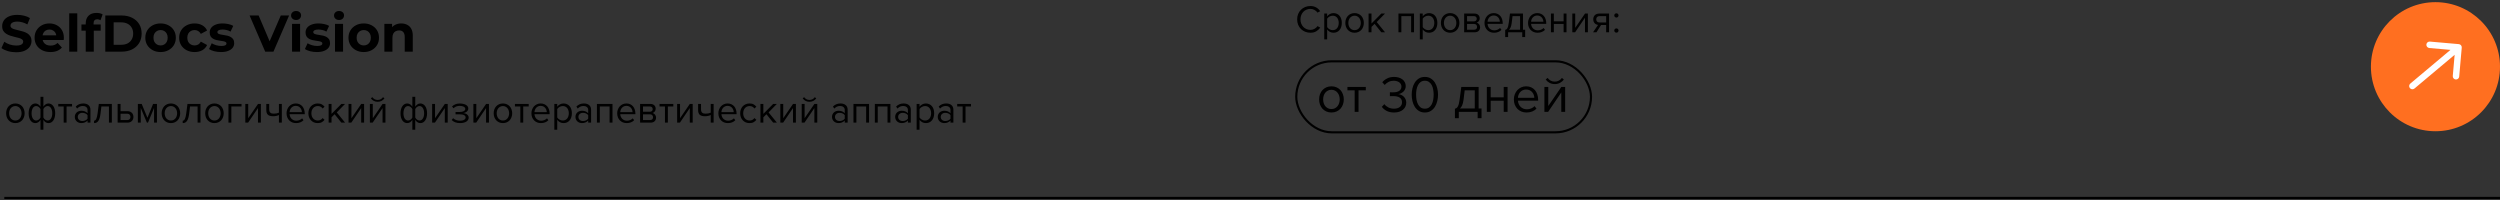 <svg width="1162" height="93" viewBox="0 0 1162 93" fill="none" xmlns="http://www.w3.org/2000/svg">
<rect x="0" y="0" width="1162" height="93" fill="#333333" stroke="none"/>
<path d="M7.512 24.288C6.168 24.288 4.88 24.112 3.648 23.76C2.416 23.392 1.424 22.92 0.672 22.344L1.992 19.416C2.712 19.928 3.56 20.352 4.536 20.688C5.528 21.008 6.528 21.168 7.536 21.168C8.304 21.168 8.92 21.096 9.384 20.952C9.864 20.792 10.216 20.576 10.44 20.304C10.664 20.032 10.776 19.72 10.776 19.368C10.776 18.92 10.6 18.568 10.248 18.312C9.896 18.04 9.432 17.824 8.856 17.664C8.28 17.488 7.64 17.328 6.936 17.184C6.248 17.024 5.552 16.832 4.848 16.608C4.16 16.384 3.528 16.096 2.952 15.744C2.376 15.392 1.904 14.928 1.536 14.352C1.184 13.776 1.008 13.04 1.008 12.144C1.008 11.184 1.264 10.312 1.776 9.528C2.304 8.728 3.088 8.096 4.128 7.632C5.184 7.152 6.504 6.912 8.088 6.912C9.144 6.912 10.184 7.04 11.208 7.296C12.232 7.536 13.136 7.904 13.92 8.4L12.72 11.352C11.936 10.904 11.152 10.576 10.368 10.368C9.584 10.144 8.816 10.032 8.064 10.032C7.312 10.032 6.696 10.12 6.216 10.296C5.736 10.472 5.392 10.704 5.184 10.992C4.976 11.264 4.872 11.584 4.872 11.952C4.872 12.384 5.048 12.736 5.4 13.008C5.752 13.264 6.216 13.472 6.792 13.632C7.368 13.792 8 13.952 8.688 14.112C9.392 14.272 10.088 14.456 10.776 14.664C11.48 14.872 12.12 15.152 12.696 15.504C13.272 15.856 13.736 16.32 14.088 16.896C14.456 17.472 14.64 18.2 14.64 19.08C14.64 20.024 14.376 20.888 13.848 21.672C13.32 22.456 12.528 23.088 11.472 23.568C10.432 24.048 9.112 24.288 7.512 24.288ZM23.441 24.192C21.969 24.192 20.673 23.904 19.553 23.328C18.449 22.752 17.593 21.968 16.985 20.976C16.377 19.968 16.073 18.824 16.073 17.544C16.073 16.248 16.369 15.104 16.961 14.112C17.569 13.104 18.393 12.32 19.433 11.76C20.473 11.184 21.649 10.896 22.961 10.896C24.225 10.896 25.361 11.168 26.369 11.712C27.393 12.24 28.201 13.008 28.793 14.016C29.385 15.008 29.681 16.2 29.681 17.592C29.681 17.736 29.673 17.904 29.657 18.096C29.641 18.272 29.625 18.44 29.609 18.6H19.121V16.416H27.641L26.201 17.064C26.201 16.392 26.065 15.808 25.793 15.312C25.521 14.816 25.145 14.432 24.665 14.16C24.185 13.872 23.625 13.728 22.985 13.728C22.345 13.728 21.777 13.872 21.281 14.16C20.801 14.432 20.425 14.824 20.153 15.336C19.881 15.832 19.745 16.424 19.745 17.112V17.688C19.745 18.392 19.897 19.016 20.201 19.56C20.521 20.088 20.961 20.496 21.521 20.784C22.097 21.056 22.769 21.192 23.537 21.192C24.225 21.192 24.825 21.088 25.337 20.88C25.865 20.672 26.345 20.36 26.777 19.944L28.769 22.104C28.177 22.776 27.433 23.296 26.537 23.664C25.641 24.016 24.609 24.192 23.441 24.192ZM32.173 24V6.192H35.917V24H32.173ZM39.848 24V10.8C39.848 9.344 40.28 8.184 41.144 7.32C42.008 6.44 43.24 6 44.84 6C45.384 6 45.904 6.056 46.4 6.168C46.912 6.28 47.344 6.456 47.696 6.696L46.712 9.408C46.504 9.264 46.272 9.152 46.016 9.072C45.76 8.992 45.488 8.952 45.2 8.952C44.656 8.952 44.232 9.112 43.928 9.432C43.64 9.736 43.496 10.2 43.496 10.824V12.024L43.592 13.632V24H39.848ZM37.856 14.256V11.376H46.808V14.256H37.856ZM48.937 24V7.2H56.569C58.393 7.2 60.001 7.552 61.393 8.256C62.785 8.944 63.873 9.912 64.657 11.16C65.441 12.408 65.833 13.888 65.833 15.6C65.833 17.296 65.441 18.776 64.657 20.04C63.873 21.288 62.785 22.264 61.393 22.968C60.001 23.656 58.393 24 56.569 24H48.937ZM52.825 20.808H56.377C57.497 20.808 58.465 20.6 59.281 20.184C60.113 19.752 60.753 19.144 61.201 18.36C61.665 17.576 61.897 16.656 61.897 15.6C61.897 14.528 61.665 13.608 61.201 12.84C60.753 12.056 60.113 11.456 59.281 11.04C58.465 10.608 57.497 10.392 56.377 10.392H52.825V20.808ZM74.645 24.192C73.269 24.192 72.045 23.904 70.973 23.328C69.917 22.752 69.077 21.968 68.453 20.976C67.845 19.968 67.541 18.824 67.541 17.544C67.541 16.248 67.845 15.104 68.453 14.112C69.077 13.104 69.917 12.32 70.973 11.76C72.045 11.184 73.269 10.896 74.645 10.896C76.005 10.896 77.221 11.184 78.293 11.76C79.365 12.32 80.205 13.096 80.813 14.088C81.421 15.08 81.725 16.232 81.725 17.544C81.725 18.824 81.421 19.968 80.813 20.976C80.205 21.968 79.365 22.752 78.293 23.328C77.221 23.904 76.005 24.192 74.645 24.192ZM74.645 21.12C75.269 21.12 75.829 20.976 76.325 20.688C76.821 20.4 77.213 19.992 77.501 19.464C77.789 18.92 77.933 18.28 77.933 17.544C77.933 16.792 77.789 16.152 77.501 15.624C77.213 15.096 76.821 14.688 76.325 14.4C75.829 14.112 75.269 13.968 74.645 13.968C74.021 13.968 73.461 14.112 72.965 14.4C72.469 14.688 72.069 15.096 71.765 15.624C71.477 16.152 71.333 16.792 71.333 17.544C71.333 18.28 71.477 18.92 71.765 19.464C72.069 19.992 72.469 20.4 72.965 20.688C73.461 20.976 74.021 21.12 74.645 21.12ZM90.468 24.192C89.076 24.192 87.836 23.912 86.748 23.352C85.66 22.776 84.804 21.984 84.18 20.976C83.572 19.968 83.268 18.824 83.268 17.544C83.268 16.248 83.572 15.104 84.18 14.112C84.804 13.104 85.66 12.32 86.748 11.76C87.836 11.184 89.076 10.896 90.468 10.896C91.828 10.896 93.012 11.184 94.02 11.76C95.028 12.32 95.772 13.128 96.252 14.184L93.348 15.744C93.012 15.136 92.588 14.688 92.076 14.4C91.58 14.112 91.036 13.968 90.444 13.968C89.804 13.968 89.228 14.112 88.716 14.4C88.204 14.688 87.796 15.096 87.492 15.624C87.204 16.152 87.06 16.792 87.06 17.544C87.06 18.296 87.204 18.936 87.492 19.464C87.796 19.992 88.204 20.4 88.716 20.688C89.228 20.976 89.804 21.12 90.444 21.12C91.036 21.12 91.58 20.984 92.076 20.712C92.588 20.424 93.012 19.968 93.348 19.344L96.252 20.928C95.772 21.968 95.028 22.776 94.02 23.352C93.012 23.912 91.828 24.192 90.468 24.192ZM102.752 24.192C101.648 24.192 100.584 24.064 99.56 23.808C98.552 23.536 97.752 23.2 97.16 22.8L98.408 20.112C99 20.48 99.696 20.784 100.496 21.024C101.312 21.248 102.112 21.36 102.896 21.36C103.76 21.36 104.368 21.256 104.72 21.048C105.088 20.84 105.272 20.552 105.272 20.184C105.272 19.88 105.128 19.656 104.84 19.512C104.568 19.352 104.2 19.232 103.736 19.152C103.272 19.072 102.76 18.992 102.2 18.912C101.656 18.832 101.104 18.728 100.544 18.6C99.984 18.456 99.472 18.248 99.008 17.976C98.544 17.704 98.168 17.336 97.88 16.872C97.608 16.408 97.472 15.808 97.472 15.072C97.472 14.256 97.704 13.536 98.168 12.912C98.648 12.288 99.336 11.8 100.232 11.448C101.128 11.08 102.2 10.896 103.448 10.896C104.328 10.896 105.224 10.992 106.136 11.184C107.048 11.376 107.808 11.656 108.416 12.024L107.168 14.688C106.544 14.32 105.912 14.072 105.272 13.944C104.648 13.8 104.04 13.728 103.448 13.728C102.616 13.728 102.008 13.84 101.624 14.064C101.24 14.288 101.048 14.576 101.048 14.928C101.048 15.248 101.184 15.488 101.456 15.648C101.744 15.808 102.12 15.936 102.584 16.032C103.048 16.128 103.552 16.216 104.096 16.296C104.656 16.36 105.216 16.464 105.776 16.608C106.336 16.752 106.84 16.96 107.288 17.232C107.752 17.488 108.128 17.848 108.416 18.312C108.704 18.76 108.848 19.352 108.848 20.088C108.848 20.888 108.608 21.6 108.128 22.224C107.648 22.832 106.952 23.312 106.04 23.664C105.144 24.016 104.048 24.192 102.752 24.192ZM123.259 24L116.011 7.2H120.211L126.547 22.08H124.075L130.507 7.2H134.371L127.099 24H123.259ZM135.744 24V11.088H139.488V24H135.744ZM137.616 9.288C136.928 9.288 136.368 9.088 135.936 8.688C135.504 8.288 135.288 7.792 135.288 7.2C135.288 6.608 135.504 6.112 135.936 5.712C136.368 5.312 136.928 5.112 137.616 5.112C138.304 5.112 138.864 5.304 139.296 5.688C139.728 6.056 139.944 6.536 139.944 7.128C139.944 7.752 139.728 8.272 139.296 8.688C138.88 9.088 138.32 9.288 137.616 9.288ZM147.306 24.192C146.202 24.192 145.138 24.064 144.114 23.808C143.106 23.536 142.306 23.2 141.714 22.8L142.962 20.112C143.554 20.48 144.25 20.784 145.05 21.024C145.866 21.248 146.666 21.36 147.45 21.36C148.314 21.36 148.922 21.256 149.274 21.048C149.642 20.84 149.826 20.552 149.826 20.184C149.826 19.88 149.682 19.656 149.394 19.512C149.122 19.352 148.754 19.232 148.29 19.152C147.826 19.072 147.314 18.992 146.754 18.912C146.21 18.832 145.658 18.728 145.098 18.6C144.538 18.456 144.026 18.248 143.562 17.976C143.098 17.704 142.722 17.336 142.434 16.872C142.162 16.408 142.026 15.808 142.026 15.072C142.026 14.256 142.258 13.536 142.722 12.912C143.202 12.288 143.89 11.8 144.786 11.448C145.682 11.08 146.754 10.896 148.002 10.896C148.882 10.896 149.778 10.992 150.69 11.184C151.602 11.376 152.362 11.656 152.97 12.024L151.722 14.688C151.098 14.32 150.466 14.072 149.826 13.944C149.202 13.8 148.594 13.728 148.002 13.728C147.17 13.728 146.562 13.84 146.178 14.064C145.794 14.288 145.602 14.576 145.602 14.928C145.602 15.248 145.738 15.488 146.01 15.648C146.298 15.808 146.674 15.936 147.138 16.032C147.602 16.128 148.106 16.216 148.65 16.296C149.21 16.36 149.77 16.464 150.33 16.608C150.89 16.752 151.394 16.96 151.842 17.232C152.306 17.488 152.682 17.848 152.97 18.312C153.258 18.76 153.402 19.352 153.402 20.088C153.402 20.888 153.162 21.6 152.682 22.224C152.202 22.832 151.506 23.312 150.594 23.664C149.698 24.016 148.602 24.192 147.306 24.192ZM155.712 24V11.088H159.456V24H155.712ZM157.584 9.288C156.896 9.288 156.336 9.088 155.904 8.688C155.472 8.288 155.256 7.792 155.256 7.2C155.256 6.608 155.472 6.112 155.904 5.712C156.336 5.312 156.896 5.112 157.584 5.112C158.272 5.112 158.832 5.304 159.264 5.688C159.696 6.056 159.912 6.536 159.912 7.128C159.912 7.752 159.696 8.272 159.264 8.688C158.848 9.088 158.288 9.288 157.584 9.288ZM169.075 24.192C167.699 24.192 166.475 23.904 165.403 23.328C164.347 22.752 163.507 21.968 162.883 20.976C162.275 19.968 161.971 18.824 161.971 17.544C161.971 16.248 162.275 15.104 162.883 14.112C163.507 13.104 164.347 12.32 165.403 11.76C166.475 11.184 167.699 10.896 169.075 10.896C170.435 10.896 171.651 11.184 172.723 11.76C173.795 12.32 174.635 13.096 175.243 14.088C175.851 15.08 176.155 16.232 176.155 17.544C176.155 18.824 175.851 19.968 175.243 20.976C174.635 21.968 173.795 22.752 172.723 23.328C171.651 23.904 170.435 24.192 169.075 24.192ZM169.075 21.12C169.699 21.12 170.259 20.976 170.755 20.688C171.251 20.4 171.643 19.992 171.931 19.464C172.219 18.92 172.363 18.28 172.363 17.544C172.363 16.792 172.219 16.152 171.931 15.624C171.643 15.096 171.251 14.688 170.755 14.4C170.259 14.112 169.699 13.968 169.075 13.968C168.451 13.968 167.891 14.112 167.395 14.4C166.899 14.688 166.499 15.096 166.195 15.624C165.907 16.152 165.763 16.792 165.763 17.544C165.763 18.28 165.907 18.92 166.195 19.464C166.499 19.992 166.899 20.4 167.395 20.688C167.891 20.976 168.451 21.12 169.075 21.12ZM186.506 10.896C187.53 10.896 188.442 11.104 189.242 11.52C190.058 11.92 190.698 12.544 191.162 13.392C191.626 14.224 191.858 15.296 191.858 16.608V24H188.114V17.184C188.114 16.144 187.882 15.376 187.418 14.88C186.97 14.384 186.33 14.136 185.498 14.136C184.906 14.136 184.37 14.264 183.89 14.52C183.426 14.76 183.058 15.136 182.786 15.648C182.53 16.16 182.402 16.816 182.402 17.616V24H178.658V11.088H182.234V14.664L181.562 13.584C182.026 12.72 182.69 12.056 183.554 11.592C184.418 11.128 185.402 10.896 186.506 10.896Z" fill="black"/>
<path d="M7.148 57.216C6.488 57.216 5.888 57.096 5.348 56.856C4.82 56.616 4.37 56.292 3.998 55.884C3.626 55.464 3.338 54.978 3.134 54.426C2.942 53.874 2.846 53.28 2.846 52.644C2.846 52.02 2.942 51.432 3.134 50.88C3.338 50.316 3.626 49.83 3.998 49.422C4.37 49.014 4.82 48.69 5.348 48.45C5.888 48.21 6.488 48.09 7.148 48.09C7.808 48.09 8.402 48.21 8.93 48.45C9.47 48.69 9.926 49.014 10.298 49.422C10.67 49.83 10.952 50.316 11.144 50.88C11.348 51.432 11.45 52.02 11.45 52.644C11.45 53.28 11.348 53.874 11.144 54.426C10.952 54.978 10.67 55.464 10.298 55.884C9.926 56.292 9.47 56.616 8.93 56.856C8.402 57.096 7.808 57.216 7.148 57.216ZM7.148 56.01C7.616 56.01 8.024 55.92 8.372 55.74C8.732 55.548 9.032 55.302 9.272 55.002C9.524 54.69 9.71 54.33 9.83 53.922C9.962 53.514 10.028 53.088 10.028 52.644C10.028 52.2 9.962 51.78 9.83 51.384C9.71 50.976 9.524 50.622 9.272 50.322C9.032 50.01 8.732 49.764 8.372 49.584C8.024 49.392 7.616 49.296 7.148 49.296C6.68 49.296 6.266 49.392 5.906 49.584C5.546 49.764 5.24 50.01 4.988 50.322C4.748 50.622 4.562 50.976 4.43 51.384C4.31 51.78 4.25 52.2 4.25 52.644C4.25 53.088 4.31 53.514 4.43 53.922C4.562 54.33 4.748 54.69 4.988 55.002C5.24 55.302 5.546 55.548 5.906 55.74C6.266 55.92 6.68 56.01 7.148 56.01ZM16.441 48.09C16.921 48.09 17.365 48.222 17.773 48.486C18.181 48.75 18.529 49.128 18.817 49.62V44.994H20.167V49.602C20.419 49.158 20.749 48.798 21.157 48.522C21.565 48.234 22.021 48.09 22.525 48.09C22.981 48.09 23.401 48.198 23.785 48.414C24.169 48.618 24.499 48.918 24.775 49.314C25.051 49.698 25.267 50.172 25.423 50.736C25.579 51.3 25.657 51.936 25.657 52.644C25.657 53.352 25.579 53.988 25.423 54.552C25.267 55.116 25.051 55.596 24.775 55.992C24.499 56.388 24.169 56.694 23.785 56.91C23.401 57.114 22.981 57.216 22.525 57.216C22.045 57.216 21.601 57.084 21.193 56.82C20.785 56.556 20.443 56.178 20.167 55.686V60.312H18.817V55.704C18.565 56.148 18.229 56.514 17.809 56.802C17.401 57.078 16.945 57.216 16.441 57.216C15.985 57.216 15.565 57.114 15.181 56.91C14.797 56.694 14.467 56.394 14.191 56.01C13.915 55.614 13.699 55.134 13.543 54.57C13.387 54.006 13.309 53.37 13.309 52.662C13.309 51.966 13.387 51.336 13.543 50.772C13.699 50.208 13.915 49.728 14.191 49.332C14.467 48.936 14.797 48.63 15.181 48.414C15.565 48.198 15.985 48.09 16.441 48.09ZM16.819 49.296C16.483 49.296 16.183 49.38 15.919 49.548C15.655 49.716 15.427 49.95 15.235 50.25C15.055 50.55 14.917 50.91 14.821 51.33C14.725 51.738 14.677 52.182 14.677 52.662C14.677 53.142 14.725 53.586 14.821 53.994C14.917 54.402 15.055 54.756 15.235 55.056C15.427 55.356 15.655 55.59 15.919 55.758C16.183 55.926 16.483 56.01 16.819 56.01C17.239 56.01 17.629 55.878 17.989 55.614C18.361 55.338 18.637 55.008 18.817 54.624V50.7C18.637 50.316 18.361 49.986 17.989 49.71C17.629 49.434 17.239 49.296 16.819 49.296ZM22.147 56.01C22.483 56.01 22.783 55.926 23.047 55.758C23.311 55.59 23.533 55.356 23.713 55.056C23.905 54.756 24.049 54.402 24.145 53.994C24.241 53.574 24.289 53.124 24.289 52.644C24.289 52.164 24.241 51.72 24.145 51.312C24.049 50.904 23.905 50.55 23.713 50.25C23.533 49.95 23.311 49.716 23.047 49.548C22.783 49.38 22.483 49.296 22.147 49.296C21.739 49.296 21.349 49.434 20.977 49.71C20.617 49.974 20.347 50.298 20.167 50.682V54.606C20.347 54.99 20.617 55.32 20.977 55.596C21.349 55.872 21.739 56.01 22.147 56.01ZM29.596 57V49.494H27.076V48.306H33.484V49.494H30.946V57H29.596ZM40.69 57V56.01C39.958 56.814 38.998 57.216 37.81 57.216C37.438 57.216 37.072 57.156 36.712 57.036C36.352 56.916 36.028 56.736 35.74 56.496C35.452 56.244 35.218 55.938 35.038 55.578C34.858 55.218 34.768 54.804 34.768 54.336C34.768 53.856 34.858 53.436 35.038 53.076C35.218 52.716 35.452 52.416 35.74 52.176C36.028 51.936 36.352 51.762 36.712 51.654C37.072 51.534 37.438 51.474 37.81 51.474C38.41 51.474 38.95 51.57 39.43 51.762C39.922 51.954 40.342 52.254 40.69 52.662V51.096C40.69 50.508 40.48 50.058 40.06 49.746C39.652 49.422 39.13 49.26 38.494 49.26C37.474 49.26 36.586 49.662 35.83 50.466L35.2 49.53C36.124 48.57 37.282 48.09 38.674 48.09C39.13 48.09 39.562 48.144 39.97 48.252C40.378 48.36 40.732 48.534 41.032 48.774C41.344 49.002 41.59 49.302 41.77 49.674C41.95 50.046 42.04 50.496 42.04 51.024V57H40.69ZM38.296 56.244C38.776 56.244 39.226 56.154 39.646 55.974C40.078 55.794 40.426 55.524 40.69 55.164V53.526C40.426 53.166 40.078 52.896 39.646 52.716C39.226 52.536 38.776 52.446 38.296 52.446C37.66 52.446 37.144 52.626 36.748 52.986C36.352 53.334 36.154 53.79 36.154 54.354C36.154 54.906 36.352 55.362 36.748 55.722C37.144 56.07 37.66 56.244 38.296 56.244ZM43.721 56.1C44.129 56.1 44.465 55.836 44.728 55.308C44.992 54.78 45.209 53.874 45.377 52.59L45.934 48.306H51.983V57H50.633V49.494H47.123L46.727 52.752C46.63 53.568 46.498 54.258 46.331 54.822C46.163 55.386 45.953 55.848 45.7 56.208C45.461 56.556 45.172 56.814 44.837 56.982C44.513 57.138 44.141 57.216 43.721 57.216V56.1ZM56.028 48.306V51.672H59.286C59.73 51.672 60.12 51.744 60.456 51.888C60.804 52.032 61.092 52.23 61.32 52.482C61.56 52.722 61.734 53.004 61.842 53.328C61.962 53.64 62.022 53.976 62.022 54.336C62.022 54.696 61.962 55.038 61.842 55.362C61.722 55.686 61.548 55.968 61.32 56.208C61.092 56.448 60.804 56.64 60.456 56.784C60.12 56.928 59.73 57 59.286 57H54.678V48.306H56.028ZM56.028 52.86V55.812H59.142C59.634 55.812 60.006 55.674 60.258 55.398C60.51 55.122 60.636 54.768 60.636 54.336C60.636 53.916 60.51 53.568 60.258 53.292C60.018 53.004 59.646 52.86 59.142 52.86H56.028ZM71.606 57V50.178L68.78 57H68.276L65.432 50.178V57H64.082V48.306H65.864L68.528 54.75L71.156 48.306H72.956V57H71.606ZM79.447 57.216C78.787 57.216 78.187 57.096 77.647 56.856C77.119 56.616 76.669 56.292 76.297 55.884C75.925 55.464 75.637 54.978 75.433 54.426C75.241 53.874 75.145 53.28 75.145 52.644C75.145 52.02 75.241 51.432 75.433 50.88C75.637 50.316 75.925 49.83 76.297 49.422C76.669 49.014 77.119 48.69 77.647 48.45C78.187 48.21 78.787 48.09 79.447 48.09C80.107 48.09 80.701 48.21 81.229 48.45C81.769 48.69 82.225 49.014 82.597 49.422C82.969 49.83 83.251 50.316 83.443 50.88C83.647 51.432 83.749 52.02 83.749 52.644C83.749 53.28 83.647 53.874 83.443 54.426C83.251 54.978 82.969 55.464 82.597 55.884C82.225 56.292 81.769 56.616 81.229 56.856C80.701 57.096 80.107 57.216 79.447 57.216ZM79.447 56.01C79.915 56.01 80.323 55.92 80.671 55.74C81.031 55.548 81.331 55.302 81.571 55.002C81.823 54.69 82.009 54.33 82.129 53.922C82.261 53.514 82.327 53.088 82.327 52.644C82.327 52.2 82.261 51.78 82.129 51.384C82.009 50.976 81.823 50.622 81.571 50.322C81.331 50.01 81.031 49.764 80.671 49.584C80.323 49.392 79.915 49.296 79.447 49.296C78.979 49.296 78.565 49.392 78.205 49.584C77.845 49.764 77.539 50.01 77.287 50.322C77.047 50.622 76.861 50.976 76.729 51.384C76.609 51.78 76.549 52.2 76.549 52.644C76.549 53.088 76.609 53.514 76.729 53.922C76.861 54.33 77.047 54.69 77.287 55.002C77.539 55.302 77.845 55.548 78.205 55.74C78.565 55.92 78.979 56.01 79.447 56.01ZM84.924 56.1C85.332 56.1 85.668 55.836 85.932 55.308C86.196 54.78 86.412 53.874 86.58 52.59L87.138 48.306H93.186V57H91.836V49.494H88.326L87.93 52.752C87.834 53.568 87.702 54.258 87.534 54.822C87.366 55.386 87.156 55.848 86.904 56.208C86.664 56.556 86.376 56.814 86.04 56.982C85.716 57.138 85.344 57.216 84.924 57.216V56.1ZM99.679 57.216C99.019 57.216 98.419 57.096 97.879 56.856C97.351 56.616 96.901 56.292 96.529 55.884C96.157 55.464 95.869 54.978 95.665 54.426C95.473 53.874 95.377 53.28 95.377 52.644C95.377 52.02 95.473 51.432 95.665 50.88C95.869 50.316 96.157 49.83 96.529 49.422C96.901 49.014 97.351 48.69 97.879 48.45C98.419 48.21 99.019 48.09 99.679 48.09C100.339 48.09 100.933 48.21 101.461 48.45C102.001 48.69 102.457 49.014 102.829 49.422C103.201 49.83 103.483 50.316 103.675 50.88C103.879 51.432 103.981 52.02 103.981 52.644C103.981 53.28 103.879 53.874 103.675 54.426C103.483 54.978 103.201 55.464 102.829 55.884C102.457 56.292 102.001 56.616 101.461 56.856C100.933 57.096 100.339 57.216 99.679 57.216ZM99.679 56.01C100.147 56.01 100.555 55.92 100.903 55.74C101.263 55.548 101.563 55.302 101.803 55.002C102.055 54.69 102.241 54.33 102.361 53.922C102.493 53.514 102.559 53.088 102.559 52.644C102.559 52.2 102.493 51.78 102.361 51.384C102.241 50.976 102.055 50.622 101.803 50.322C101.563 50.01 101.263 49.764 100.903 49.584C100.555 49.392 100.147 49.296 99.679 49.296C99.211 49.296 98.797 49.392 98.437 49.584C98.077 49.764 97.771 50.01 97.519 50.322C97.279 50.622 97.093 50.976 96.961 51.384C96.841 51.78 96.781 52.2 96.781 52.644C96.781 53.088 96.841 53.514 96.961 53.922C97.093 54.33 97.279 54.69 97.519 55.002C97.771 55.302 98.077 55.548 98.437 55.74C98.797 55.92 99.211 56.01 99.679 56.01ZM112.266 49.494H107.532V57H106.182V48.306H112.266V49.494ZM114.022 57V48.306H115.372V54.948L119.926 48.306H121.258V57H119.908V50.232L115.318 57H114.022ZM125.124 48.306V50.754C125.124 51.162 125.172 51.498 125.268 51.762C125.364 52.026 125.502 52.236 125.682 52.392C125.874 52.548 126.108 52.662 126.384 52.734C126.66 52.794 126.978 52.824 127.338 52.824C127.794 52.824 128.226 52.782 128.634 52.698C129.042 52.602 129.378 52.488 129.642 52.356V48.306H130.992V57H129.642V53.454C129.318 53.622 128.922 53.76 128.454 53.868C127.986 53.976 127.5 54.03 126.996 54.03C125.856 54.03 125.034 53.802 124.53 53.346C124.026 52.89 123.774 52.164 123.774 51.168V48.306H125.124ZM137.616 57.216C136.968 57.216 136.374 57.108 135.834 56.892C135.294 56.664 134.826 56.352 134.43 55.956C134.046 55.548 133.74 55.068 133.512 54.516C133.296 53.952 133.188 53.328 133.188 52.644C133.188 52.02 133.296 51.432 133.512 50.88C133.728 50.316 134.022 49.83 134.394 49.422C134.778 49.014 135.228 48.69 135.744 48.45C136.272 48.21 136.848 48.09 137.472 48.09C138.132 48.09 138.72 48.21 139.236 48.45C139.752 48.69 140.19 49.02 140.55 49.44C140.91 49.86 141.18 50.358 141.36 50.934C141.552 51.498 141.648 52.104 141.648 52.752V53.094H134.61C134.634 53.502 134.724 53.892 134.88 54.264C135.036 54.624 135.246 54.942 135.51 55.218C135.786 55.482 136.11 55.698 136.482 55.866C136.854 56.022 137.274 56.1 137.742 56.1C138.246 56.1 138.732 56.004 139.2 55.812C139.668 55.62 140.076 55.35 140.424 55.002L141.072 55.884C140.64 56.316 140.136 56.646 139.56 56.874C138.984 57.102 138.336 57.216 137.616 57.216ZM140.316 52.104C140.316 51.78 140.256 51.45 140.136 51.114C140.028 50.766 139.854 50.454 139.614 50.178C139.386 49.89 139.092 49.656 138.732 49.476C138.372 49.296 137.946 49.206 137.454 49.206C136.986 49.206 136.578 49.296 136.23 49.476C135.882 49.656 135.588 49.884 135.348 50.16C135.12 50.436 134.94 50.748 134.808 51.096C134.688 51.432 134.622 51.768 134.61 52.104H140.316ZM147.668 57.216C147.02 57.216 146.426 57.102 145.886 56.874C145.358 56.634 144.902 56.31 144.518 55.902C144.146 55.494 143.852 55.014 143.636 54.462C143.432 53.898 143.33 53.292 143.33 52.644C143.33 51.996 143.432 51.396 143.636 50.844C143.852 50.292 144.146 49.812 144.518 49.404C144.902 48.996 145.358 48.678 145.886 48.45C146.426 48.21 147.02 48.09 147.668 48.09C148.46 48.09 149.102 48.234 149.594 48.522C150.098 48.81 150.518 49.17 150.854 49.602L149.954 50.43C149.666 50.034 149.336 49.746 148.964 49.566C148.604 49.386 148.196 49.296 147.74 49.296C147.272 49.296 146.852 49.38 146.48 49.548C146.12 49.716 145.808 49.95 145.544 50.25C145.28 50.55 145.076 50.904 144.932 51.312C144.8 51.72 144.734 52.164 144.734 52.644C144.734 53.124 144.8 53.574 144.932 53.994C145.076 54.402 145.28 54.756 145.544 55.056C145.808 55.356 146.12 55.59 146.48 55.758C146.852 55.926 147.272 56.01 147.74 56.01C148.652 56.01 149.39 55.632 149.954 54.876L150.854 55.704C150.518 56.136 150.098 56.496 149.594 56.784C149.102 57.072 148.46 57.216 147.668 57.216ZM158.668 57L155.536 53.094L154.096 54.516V57H152.746V48.306H154.096V52.932L158.668 48.306H160.378L156.526 52.248L160.396 57H158.668ZM161.993 57V48.306H163.343V54.948L167.897 48.306H169.229V57H167.879V50.232L163.289 57H161.993ZM171.924 57V48.306H173.274V54.948L177.828 48.306H179.16V57H177.81V50.232L173.22 57H171.924ZM178.692 45.732C178.332 46.224 177.876 46.614 177.324 46.902C176.784 47.178 176.19 47.316 175.542 47.316C174.894 47.316 174.294 47.178 173.742 46.902C173.202 46.614 172.746 46.224 172.374 45.732L173.04 45.156C173.328 45.552 173.682 45.87 174.102 46.11C174.522 46.338 175.002 46.452 175.542 46.452C176.07 46.452 176.544 46.338 176.964 46.11C177.396 45.882 177.75 45.564 178.026 45.156L178.692 45.732ZM189.286 48.09C189.766 48.09 190.21 48.222 190.618 48.486C191.026 48.75 191.374 49.128 191.662 49.62V44.994H193.012V49.602C193.264 49.158 193.594 48.798 194.002 48.522C194.41 48.234 194.866 48.09 195.37 48.09C195.826 48.09 196.246 48.198 196.63 48.414C197.014 48.618 197.344 48.918 197.62 49.314C197.896 49.698 198.112 50.172 198.268 50.736C198.424 51.3 198.502 51.936 198.502 52.644C198.502 53.352 198.424 53.988 198.268 54.552C198.112 55.116 197.896 55.596 197.62 55.992C197.344 56.388 197.014 56.694 196.63 56.91C196.246 57.114 195.826 57.216 195.37 57.216C194.89 57.216 194.446 57.084 194.038 56.82C193.63 56.556 193.288 56.178 193.012 55.686V60.312H191.662V55.704C191.41 56.148 191.074 56.514 190.654 56.802C190.246 57.078 189.79 57.216 189.286 57.216C188.83 57.216 188.41 57.114 188.026 56.91C187.642 56.694 187.312 56.394 187.036 56.01C186.76 55.614 186.544 55.134 186.388 54.57C186.232 54.006 186.154 53.37 186.154 52.662C186.154 51.966 186.232 51.336 186.388 50.772C186.544 50.208 186.76 49.728 187.036 49.332C187.312 48.936 187.642 48.63 188.026 48.414C188.41 48.198 188.83 48.09 189.286 48.09ZM189.664 49.296C189.328 49.296 189.028 49.38 188.764 49.548C188.5 49.716 188.272 49.95 188.08 50.25C187.9 50.55 187.762 50.91 187.666 51.33C187.57 51.738 187.522 52.182 187.522 52.662C187.522 53.142 187.57 53.586 187.666 53.994C187.762 54.402 187.9 54.756 188.08 55.056C188.272 55.356 188.5 55.59 188.764 55.758C189.028 55.926 189.328 56.01 189.664 56.01C190.084 56.01 190.474 55.878 190.834 55.614C191.206 55.338 191.482 55.008 191.662 54.624V50.7C191.482 50.316 191.206 49.986 190.834 49.71C190.474 49.434 190.084 49.296 189.664 49.296ZM194.992 56.01C195.328 56.01 195.628 55.926 195.892 55.758C196.156 55.59 196.378 55.356 196.558 55.056C196.75 54.756 196.894 54.402 196.99 53.994C197.086 53.574 197.134 53.124 197.134 52.644C197.134 52.164 197.086 51.72 196.99 51.312C196.894 50.904 196.75 50.55 196.558 50.25C196.378 49.95 196.156 49.716 195.892 49.548C195.628 49.38 195.328 49.296 194.992 49.296C194.584 49.296 194.194 49.434 193.822 49.71C193.462 49.974 193.192 50.298 193.012 50.682V54.606C193.192 54.99 193.462 55.32 193.822 55.596C194.194 55.872 194.584 56.01 194.992 56.01ZM200.858 57V48.306H202.208V54.948L206.762 48.306H208.094V57H206.744V50.232L202.154 57H200.858ZM213.867 57.216C212.991 57.216 212.223 57.09 211.563 56.838C210.915 56.574 210.375 56.226 209.943 55.794L210.609 54.93C211.017 55.314 211.497 55.608 212.049 55.812C212.613 56.004 213.219 56.1 213.867 56.1C214.647 56.1 215.265 55.962 215.721 55.686C216.189 55.41 216.423 55.044 216.423 54.588C216.423 54.324 216.351 54.102 216.207 53.922C216.063 53.73 215.865 53.58 215.613 53.472C215.373 53.352 215.085 53.268 214.749 53.22C214.425 53.172 214.071 53.148 213.687 53.148H211.743V52.05H213.687C214.047 52.05 214.383 52.02 214.695 51.96C215.007 51.9 215.277 51.81 215.505 51.69C215.745 51.57 215.931 51.42 216.063 51.24C216.195 51.06 216.261 50.844 216.261 50.592C216.261 50.388 216.195 50.202 216.063 50.034C215.931 49.854 215.751 49.704 215.523 49.584C215.307 49.464 215.043 49.374 214.731 49.314C214.419 49.242 214.083 49.206 213.723 49.206C212.511 49.206 211.539 49.578 210.807 50.322L210.105 49.494C210.513 49.074 211.011 48.738 211.599 48.486C212.187 48.234 212.877 48.108 213.669 48.108C214.257 48.108 214.791 48.162 215.271 48.27C215.763 48.366 216.183 48.516 216.531 48.72C216.891 48.912 217.167 49.152 217.359 49.44C217.563 49.728 217.665 50.058 217.665 50.43C217.665 50.754 217.587 51.042 217.431 51.294C217.287 51.546 217.101 51.762 216.873 51.942C216.645 52.11 216.393 52.248 216.117 52.356C215.841 52.452 215.577 52.518 215.325 52.554C215.577 52.578 215.847 52.632 216.135 52.716C216.435 52.8 216.711 52.932 216.963 53.112C217.215 53.28 217.425 53.496 217.593 53.76C217.761 54.012 217.845 54.318 217.845 54.678C217.845 55.038 217.755 55.374 217.575 55.686C217.395 55.998 217.131 56.268 216.783 56.496C216.447 56.724 216.033 56.898 215.541 57.018C215.049 57.15 214.491 57.216 213.867 57.216ZM220.036 57V48.306H221.386V54.948L225.94 48.306H227.272V57H225.922V50.232L221.332 57H220.036ZM233.765 57.216C233.105 57.216 232.505 57.096 231.965 56.856C231.437 56.616 230.987 56.292 230.615 55.884C230.243 55.464 229.955 54.978 229.751 54.426C229.559 53.874 229.463 53.28 229.463 52.644C229.463 52.02 229.559 51.432 229.751 50.88C229.955 50.316 230.243 49.83 230.615 49.422C230.987 49.014 231.437 48.69 231.965 48.45C232.505 48.21 233.105 48.09 233.765 48.09C234.425 48.09 235.019 48.21 235.547 48.45C236.087 48.69 236.543 49.014 236.915 49.422C237.287 49.83 237.569 50.316 237.761 50.88C237.965 51.432 238.067 52.02 238.067 52.644C238.067 53.28 237.965 53.874 237.761 54.426C237.569 54.978 237.287 55.464 236.915 55.884C236.543 56.292 236.087 56.616 235.547 56.856C235.019 57.096 234.425 57.216 233.765 57.216ZM233.765 56.01C234.233 56.01 234.641 55.92 234.989 55.74C235.349 55.548 235.649 55.302 235.889 55.002C236.141 54.69 236.327 54.33 236.447 53.922C236.579 53.514 236.645 53.088 236.645 52.644C236.645 52.2 236.579 51.78 236.447 51.384C236.327 50.976 236.141 50.622 235.889 50.322C235.649 50.01 235.349 49.764 234.989 49.584C234.641 49.392 234.233 49.296 233.765 49.296C233.297 49.296 232.883 49.392 232.523 49.584C232.163 49.764 231.857 50.01 231.605 50.322C231.365 50.622 231.179 50.976 231.047 51.384C230.927 51.78 230.867 52.2 230.867 52.644C230.867 53.088 230.927 53.514 231.047 53.922C231.179 54.33 231.365 54.69 231.605 55.002C231.857 55.302 232.163 55.548 232.523 55.74C232.883 55.92 233.297 56.01 233.765 56.01ZM241.852 57V49.494H239.332V48.306H245.74V49.494H243.202V57H241.852ZM251.434 57.216C250.786 57.216 250.192 57.108 249.652 56.892C249.112 56.664 248.644 56.352 248.248 55.956C247.864 55.548 247.558 55.068 247.33 54.516C247.114 53.952 247.006 53.328 247.006 52.644C247.006 52.02 247.114 51.432 247.33 50.88C247.546 50.316 247.84 49.83 248.212 49.422C248.596 49.014 249.046 48.69 249.562 48.45C250.09 48.21 250.666 48.09 251.29 48.09C251.95 48.09 252.538 48.21 253.054 48.45C253.57 48.69 254.008 49.02 254.368 49.44C254.728 49.86 254.998 50.358 255.178 50.934C255.37 51.498 255.466 52.104 255.466 52.752V53.094H248.428C248.452 53.502 248.542 53.892 248.698 54.264C248.854 54.624 249.064 54.942 249.328 55.218C249.604 55.482 249.928 55.698 250.3 55.866C250.672 56.022 251.092 56.1 251.56 56.1C252.064 56.1 252.55 56.004 253.018 55.812C253.486 55.62 253.894 55.35 254.242 55.002L254.89 55.884C254.458 56.316 253.954 56.646 253.378 56.874C252.802 57.102 252.154 57.216 251.434 57.216ZM254.134 52.104C254.134 51.78 254.074 51.45 253.954 51.114C253.846 50.766 253.672 50.454 253.432 50.178C253.204 49.89 252.91 49.656 252.55 49.476C252.19 49.296 251.764 49.206 251.272 49.206C250.804 49.206 250.396 49.296 250.048 49.476C249.7 49.656 249.406 49.884 249.166 50.16C248.938 50.436 248.758 50.748 248.626 51.096C248.506 51.432 248.44 51.768 248.428 52.104H254.134ZM261.937 57.216C261.337 57.216 260.785 57.084 260.281 56.82C259.777 56.556 259.351 56.178 259.003 55.686V60.312H257.653V48.306H259.003V49.602C259.315 49.158 259.729 48.798 260.245 48.522C260.761 48.234 261.325 48.09 261.937 48.09C262.513 48.09 263.035 48.198 263.503 48.414C263.983 48.618 264.391 48.918 264.727 49.314C265.075 49.698 265.339 50.172 265.519 50.736C265.711 51.3 265.807 51.936 265.807 52.644C265.807 53.352 265.711 53.988 265.519 54.552C265.339 55.116 265.075 55.596 264.727 55.992C264.391 56.388 263.983 56.694 263.503 56.91C263.035 57.114 262.513 57.216 261.937 57.216ZM261.595 56.01C262.027 56.01 262.417 55.926 262.765 55.758C263.113 55.59 263.407 55.356 263.647 55.056C263.887 54.756 264.067 54.402 264.187 53.994C264.319 53.574 264.385 53.124 264.385 52.644C264.385 52.164 264.319 51.72 264.187 51.312C264.067 50.904 263.887 50.55 263.647 50.25C263.407 49.95 263.113 49.716 262.765 49.548C262.417 49.38 262.027 49.296 261.595 49.296C261.055 49.296 260.545 49.434 260.065 49.71C259.597 49.974 259.243 50.298 259.003 50.682V54.606C259.243 54.99 259.597 55.32 260.065 55.596C260.545 55.872 261.055 56.01 261.595 56.01ZM273.39 57V56.01C272.658 56.814 271.698 57.216 270.51 57.216C270.138 57.216 269.772 57.156 269.412 57.036C269.052 56.916 268.728 56.736 268.44 56.496C268.152 56.244 267.918 55.938 267.738 55.578C267.558 55.218 267.468 54.804 267.468 54.336C267.468 53.856 267.558 53.436 267.738 53.076C267.918 52.716 268.152 52.416 268.44 52.176C268.728 51.936 269.052 51.762 269.412 51.654C269.772 51.534 270.138 51.474 270.51 51.474C271.11 51.474 271.65 51.57 272.13 51.762C272.622 51.954 273.042 52.254 273.39 52.662V51.096C273.39 50.508 273.18 50.058 272.76 49.746C272.352 49.422 271.83 49.26 271.194 49.26C270.174 49.26 269.286 49.662 268.53 50.466L267.9 49.53C268.824 48.57 269.982 48.09 271.374 48.09C271.83 48.09 272.262 48.144 272.67 48.252C273.078 48.36 273.432 48.534 273.732 48.774C274.044 49.002 274.29 49.302 274.47 49.674C274.65 50.046 274.74 50.496 274.74 51.024V57H273.39ZM270.996 56.244C271.476 56.244 271.926 56.154 272.346 55.974C272.778 55.794 273.126 55.524 273.39 55.164V53.526C273.126 53.166 272.778 52.896 272.346 52.716C271.926 52.536 271.476 52.446 270.996 52.446C270.36 52.446 269.844 52.626 269.448 52.986C269.052 53.334 268.854 53.79 268.854 54.354C268.854 54.906 269.052 55.362 269.448 55.722C269.844 56.07 270.36 56.244 270.996 56.244ZM283.332 57V49.494H278.796V57H277.446V48.306H284.682V57H283.332ZM291.301 57.216C290.653 57.216 290.059 57.108 289.519 56.892C288.979 56.664 288.511 56.352 288.115 55.956C287.731 55.548 287.425 55.068 287.197 54.516C286.981 53.952 286.873 53.328 286.873 52.644C286.873 52.02 286.981 51.432 287.197 50.88C287.413 50.316 287.707 49.83 288.079 49.422C288.463 49.014 288.913 48.69 289.429 48.45C289.957 48.21 290.533 48.09 291.157 48.09C291.817 48.09 292.405 48.21 292.921 48.45C293.437 48.69 293.875 49.02 294.235 49.44C294.595 49.86 294.865 50.358 295.045 50.934C295.237 51.498 295.333 52.104 295.333 52.752V53.094H288.295C288.319 53.502 288.409 53.892 288.565 54.264C288.721 54.624 288.931 54.942 289.195 55.218C289.471 55.482 289.795 55.698 290.167 55.866C290.539 56.022 290.959 56.1 291.427 56.1C291.931 56.1 292.417 56.004 292.885 55.812C293.353 55.62 293.761 55.35 294.109 55.002L294.757 55.884C294.325 56.316 293.821 56.646 293.245 56.874C292.669 57.102 292.021 57.216 291.301 57.216ZM294.001 52.104C294.001 51.78 293.941 51.45 293.821 51.114C293.713 50.766 293.539 50.454 293.299 50.178C293.071 49.89 292.777 49.656 292.417 49.476C292.057 49.296 291.631 49.206 291.139 49.206C290.671 49.206 290.263 49.296 289.915 49.476C289.567 49.656 289.273 49.884 289.033 50.16C288.805 50.436 288.625 50.748 288.493 51.096C288.373 51.432 288.307 51.768 288.295 52.104H294.001ZM297.52 57V48.306H302.308C303.076 48.306 303.676 48.516 304.108 48.936C304.54 49.344 304.756 49.878 304.756 50.538C304.756 51.066 304.612 51.498 304.324 51.834C304.048 52.17 303.724 52.398 303.352 52.518C303.568 52.578 303.772 52.674 303.964 52.806C304.156 52.938 304.324 53.1 304.468 53.292C304.612 53.484 304.726 53.694 304.81 53.922C304.894 54.15 304.936 54.39 304.936 54.642C304.936 55.35 304.714 55.92 304.27 56.352C303.826 56.784 303.202 57 302.398 57H297.52ZM302.128 55.812C302.56 55.812 302.902 55.698 303.154 55.47C303.406 55.23 303.532 54.9 303.532 54.48C303.532 54.132 303.412 53.82 303.172 53.544C302.932 53.268 302.584 53.13 302.128 53.13H298.87V55.812H302.128ZM302.074 51.942C302.494 51.942 302.812 51.828 303.028 51.6C303.256 51.372 303.37 51.084 303.37 50.736C303.37 50.352 303.256 50.052 303.028 49.836C302.812 49.608 302.494 49.494 302.074 49.494H298.87V51.942H302.074ZM309.071 57V49.494H306.551V48.306H312.959V49.494H310.421V57H309.071ZM314.729 57V48.306H316.079V54.948L320.633 48.306H321.965V57H320.615V50.232L316.025 57H314.729ZM325.831 48.306V50.754C325.831 51.162 325.879 51.498 325.975 51.762C326.071 52.026 326.209 52.236 326.389 52.392C326.581 52.548 326.815 52.662 327.091 52.734C327.367 52.794 327.685 52.824 328.045 52.824C328.501 52.824 328.933 52.782 329.341 52.698C329.749 52.602 330.085 52.488 330.349 52.356V48.306H331.699V57H330.349V53.454C330.025 53.622 329.629 53.76 329.161 53.868C328.693 53.976 328.207 54.03 327.703 54.03C326.563 54.03 325.741 53.802 325.237 53.346C324.733 52.89 324.481 52.164 324.481 51.168V48.306H325.831ZM338.323 57.216C337.675 57.216 337.081 57.108 336.541 56.892C336.001 56.664 335.533 56.352 335.137 55.956C334.753 55.548 334.447 55.068 334.219 54.516C334.003 53.952 333.895 53.328 333.895 52.644C333.895 52.02 334.003 51.432 334.219 50.88C334.435 50.316 334.729 49.83 335.101 49.422C335.485 49.014 335.935 48.69 336.451 48.45C336.979 48.21 337.555 48.09 338.179 48.09C338.839 48.09 339.427 48.21 339.943 48.45C340.459 48.69 340.897 49.02 341.257 49.44C341.617 49.86 341.887 50.358 342.067 50.934C342.259 51.498 342.355 52.104 342.355 52.752V53.094H335.317C335.341 53.502 335.431 53.892 335.587 54.264C335.743 54.624 335.953 54.942 336.217 55.218C336.493 55.482 336.817 55.698 337.189 55.866C337.561 56.022 337.981 56.1 338.449 56.1C338.953 56.1 339.439 56.004 339.907 55.812C340.375 55.62 340.783 55.35 341.131 55.002L341.779 55.884C341.347 56.316 340.843 56.646 340.267 56.874C339.691 57.102 339.043 57.216 338.323 57.216ZM341.023 52.104C341.023 51.78 340.963 51.45 340.843 51.114C340.735 50.766 340.561 50.454 340.321 50.178C340.093 49.89 339.799 49.656 339.439 49.476C339.079 49.296 338.653 49.206 338.161 49.206C337.693 49.206 337.285 49.296 336.937 49.476C336.589 49.656 336.295 49.884 336.055 50.16C335.827 50.436 335.647 50.748 335.515 51.096C335.395 51.432 335.329 51.768 335.317 52.104H341.023ZM348.375 57.216C347.727 57.216 347.133 57.102 346.593 56.874C346.065 56.634 345.609 56.31 345.225 55.902C344.853 55.494 344.559 55.014 344.343 54.462C344.139 53.898 344.037 53.292 344.037 52.644C344.037 51.996 344.139 51.396 344.343 50.844C344.559 50.292 344.853 49.812 345.225 49.404C345.609 48.996 346.065 48.678 346.593 48.45C347.133 48.21 347.727 48.09 348.375 48.09C349.167 48.09 349.809 48.234 350.301 48.522C350.805 48.81 351.225 49.17 351.561 49.602L350.661 50.43C350.373 50.034 350.043 49.746 349.671 49.566C349.311 49.386 348.903 49.296 348.447 49.296C347.979 49.296 347.559 49.38 347.187 49.548C346.827 49.716 346.515 49.95 346.251 50.25C345.987 50.55 345.783 50.904 345.639 51.312C345.507 51.72 345.441 52.164 345.441 52.644C345.441 53.124 345.507 53.574 345.639 53.994C345.783 54.402 345.987 54.756 346.251 55.056C346.515 55.356 346.827 55.59 347.187 55.758C347.559 55.926 347.979 56.01 348.447 56.01C349.359 56.01 350.097 55.632 350.661 54.876L351.561 55.704C351.225 56.136 350.805 56.496 350.301 56.784C349.809 57.072 349.167 57.216 348.375 57.216ZM359.376 57L356.244 53.094L354.804 54.516V57H353.454V48.306H354.804V52.932L359.376 48.306H361.086L357.234 52.248L361.104 57H359.376ZM362.7 57V48.306H364.05V54.948L368.604 48.306H369.936V57H368.586V50.232L363.996 57H362.7ZM372.631 57V48.306H373.981V54.948L378.535 48.306H379.867V57H378.517V50.232L373.927 57H372.631ZM379.399 45.732C379.039 46.224 378.583 46.614 378.031 46.902C377.491 47.178 376.897 47.316 376.249 47.316C375.601 47.316 375.001 47.178 374.449 46.902C373.909 46.614 373.453 46.224 373.081 45.732L373.747 45.156C374.035 45.552 374.389 45.87 374.809 46.11C375.229 46.338 375.709 46.452 376.249 46.452C376.777 46.452 377.251 46.338 377.671 46.11C378.103 45.882 378.457 45.564 378.733 45.156L379.399 45.732ZM392.64 57V56.01C391.908 56.814 390.948 57.216 389.76 57.216C389.388 57.216 389.022 57.156 388.662 57.036C388.302 56.916 387.978 56.736 387.69 56.496C387.402 56.244 387.168 55.938 386.988 55.578C386.808 55.218 386.718 54.804 386.718 54.336C386.718 53.856 386.808 53.436 386.988 53.076C387.168 52.716 387.402 52.416 387.69 52.176C387.978 51.936 388.302 51.762 388.662 51.654C389.022 51.534 389.388 51.474 389.76 51.474C390.36 51.474 390.9 51.57 391.38 51.762C391.872 51.954 392.292 52.254 392.64 52.662V51.096C392.64 50.508 392.43 50.058 392.01 49.746C391.602 49.422 391.08 49.26 390.444 49.26C389.424 49.26 388.536 49.662 387.78 50.466L387.15 49.53C388.074 48.57 389.232 48.09 390.624 48.09C391.08 48.09 391.512 48.144 391.92 48.252C392.328 48.36 392.682 48.534 392.982 48.774C393.294 49.002 393.54 49.302 393.72 49.674C393.9 50.046 393.99 50.496 393.99 51.024V57H392.64ZM390.246 56.244C390.726 56.244 391.176 56.154 391.596 55.974C392.028 55.794 392.376 55.524 392.64 55.164V53.526C392.376 53.166 392.028 52.896 391.596 52.716C391.176 52.536 390.726 52.446 390.246 52.446C389.61 52.446 389.094 52.626 388.698 52.986C388.302 53.334 388.104 53.79 388.104 54.354C388.104 54.906 388.302 55.362 388.698 55.722C389.094 56.07 389.61 56.244 390.246 56.244ZM402.582 57V49.494H398.046V57H396.696V48.306H403.932V57H402.582ZM412.513 57V49.494H407.977V57H406.627V48.306H413.863V57H412.513ZM421.995 57V56.01C421.263 56.814 420.303 57.216 419.115 57.216C418.743 57.216 418.377 57.156 418.017 57.036C417.657 56.916 417.333 56.736 417.045 56.496C416.757 56.244 416.523 55.938 416.343 55.578C416.163 55.218 416.073 54.804 416.073 54.336C416.073 53.856 416.163 53.436 416.343 53.076C416.523 52.716 416.757 52.416 417.045 52.176C417.333 51.936 417.657 51.762 418.017 51.654C418.377 51.534 418.743 51.474 419.115 51.474C419.715 51.474 420.255 51.57 420.735 51.762C421.227 51.954 421.647 52.254 421.995 52.662V51.096C421.995 50.508 421.785 50.058 421.365 49.746C420.957 49.422 420.435 49.26 419.799 49.26C418.779 49.26 417.891 49.662 417.135 50.466L416.505 49.53C417.429 48.57 418.587 48.09 419.979 48.09C420.435 48.09 420.867 48.144 421.275 48.252C421.683 48.36 422.037 48.534 422.337 48.774C422.649 49.002 422.895 49.302 423.075 49.674C423.255 50.046 423.345 50.496 423.345 51.024V57H421.995ZM419.601 56.244C420.081 56.244 420.531 56.154 420.951 55.974C421.383 55.794 421.731 55.524 421.995 55.164V53.526C421.731 53.166 421.383 52.896 420.951 52.716C420.531 52.536 420.081 52.446 419.601 52.446C418.965 52.446 418.449 52.626 418.053 52.986C417.657 53.334 417.459 53.79 417.459 54.354C417.459 54.906 417.657 55.362 418.053 55.722C418.449 56.07 418.965 56.244 419.601 56.244ZM430.335 57.216C429.735 57.216 429.183 57.084 428.679 56.82C428.175 56.556 427.749 56.178 427.401 55.686V60.312H426.051V48.306H427.401V49.602C427.713 49.158 428.127 48.798 428.643 48.522C429.159 48.234 429.723 48.09 430.335 48.09C430.911 48.09 431.433 48.198 431.901 48.414C432.381 48.618 432.789 48.918 433.125 49.314C433.473 49.698 433.737 50.172 433.917 50.736C434.109 51.3 434.205 51.936 434.205 52.644C434.205 53.352 434.109 53.988 433.917 54.552C433.737 55.116 433.473 55.596 433.125 55.992C432.789 56.388 432.381 56.694 431.901 56.91C431.433 57.114 430.911 57.216 430.335 57.216ZM429.993 56.01C430.425 56.01 430.815 55.926 431.163 55.758C431.511 55.59 431.805 55.356 432.045 55.056C432.285 54.756 432.465 54.402 432.585 53.994C432.717 53.574 432.783 53.124 432.783 52.644C432.783 52.164 432.717 51.72 432.585 51.312C432.465 50.904 432.285 50.55 432.045 50.25C431.805 49.95 431.511 49.716 431.163 49.548C430.815 49.38 430.425 49.296 429.993 49.296C429.453 49.296 428.943 49.434 428.463 49.71C427.995 49.974 427.641 50.298 427.401 50.682V54.606C427.641 54.99 427.995 55.32 428.463 55.596C428.943 55.872 429.453 56.01 429.993 56.01ZM441.788 57V56.01C441.056 56.814 440.096 57.216 438.908 57.216C438.536 57.216 438.17 57.156 437.81 57.036C437.45 56.916 437.126 56.736 436.838 56.496C436.55 56.244 436.316 55.938 436.136 55.578C435.956 55.218 435.866 54.804 435.866 54.336C435.866 53.856 435.956 53.436 436.136 53.076C436.316 52.716 436.55 52.416 436.838 52.176C437.126 51.936 437.45 51.762 437.81 51.654C438.17 51.534 438.536 51.474 438.908 51.474C439.508 51.474 440.048 51.57 440.528 51.762C441.02 51.954 441.44 52.254 441.788 52.662V51.096C441.788 50.508 441.578 50.058 441.158 49.746C440.75 49.422 440.228 49.26 439.592 49.26C438.572 49.26 437.684 49.662 436.928 50.466L436.298 49.53C437.222 48.57 438.38 48.09 439.772 48.09C440.228 48.09 440.66 48.144 441.068 48.252C441.476 48.36 441.83 48.534 442.13 48.774C442.442 49.002 442.688 49.302 442.868 49.674C443.048 50.046 443.138 50.496 443.138 51.024V57H441.788ZM439.394 56.244C439.874 56.244 440.324 56.154 440.744 55.974C441.176 55.794 441.524 55.524 441.788 55.164V53.526C441.524 53.166 441.176 52.896 440.744 52.716C440.324 52.536 439.874 52.446 439.394 52.446C438.758 52.446 438.242 52.626 437.846 52.986C437.45 53.334 437.252 53.79 437.252 54.354C437.252 54.906 437.45 55.362 437.846 55.722C438.242 56.07 438.758 56.244 439.394 56.244ZM447.428 57V49.494H444.908V48.306H451.316V49.494H448.778V57H447.428Z" fill="black"/>
<path d="M609.092 15.216C608.228 15.216 607.418 15.066 606.662 14.766C605.918 14.466 605.264 14.046 604.7 13.506C604.148 12.954 603.71 12.3 603.386 11.544C603.074 10.776 602.918 9.93 602.918 9.006C602.918 8.082 603.074 7.242 603.386 6.486C603.71 5.718 604.148 5.064 604.7 4.524C605.264 3.972 605.918 3.546 606.662 3.246C607.418 2.946 608.228 2.796 609.092 2.796C609.62 2.796 610.106 2.856 610.55 2.976C611.006 3.096 611.42 3.264 611.792 3.48C612.176 3.696 612.518 3.948 612.818 4.236C613.13 4.524 613.406 4.836 613.646 5.172L612.386 5.874C612.038 5.37 611.57 4.956 610.982 4.632C610.406 4.296 609.776 4.128 609.092 4.128C608.432 4.128 607.82 4.248 607.256 4.488C606.692 4.728 606.2 5.064 605.78 5.496C605.372 5.928 605.048 6.444 604.808 7.044C604.58 7.632 604.466 8.286 604.466 9.006C604.466 9.714 604.58 10.368 604.808 10.968C605.048 11.568 605.372 12.084 605.78 12.516C606.2 12.948 606.692 13.284 607.256 13.524C607.82 13.764 608.432 13.884 609.092 13.884C609.776 13.884 610.406 13.722 610.982 13.398C611.57 13.074 612.038 12.654 612.386 12.138L613.664 12.84C613.16 13.524 612.536 14.094 611.792 14.55C611.06 14.994 610.16 15.216 609.092 15.216ZM619.798 15.216C619.198 15.216 618.646 15.084 618.142 14.82C617.638 14.556 617.212 14.178 616.864 13.686V18.312H615.514V6.306H616.864V7.602C617.176 7.158 617.59 6.798 618.106 6.522C618.622 6.234 619.186 6.09 619.798 6.09C620.374 6.09 620.896 6.198 621.364 6.414C621.844 6.618 622.252 6.918 622.588 7.314C622.936 7.698 623.2 8.172 623.38 8.736C623.572 9.3 623.668 9.936 623.668 10.644C623.668 11.352 623.572 11.988 623.38 12.552C623.2 13.116 622.936 13.596 622.588 13.992C622.252 14.388 621.844 14.694 621.364 14.91C620.896 15.114 620.374 15.216 619.798 15.216ZM619.456 14.01C619.888 14.01 620.278 13.926 620.626 13.758C620.974 13.59 621.268 13.356 621.508 13.056C621.748 12.756 621.928 12.402 622.048 11.994C622.18 11.574 622.246 11.124 622.246 10.644C622.246 10.164 622.18 9.72 622.048 9.312C621.928 8.904 621.748 8.55 621.508 8.25C621.268 7.95 620.974 7.716 620.626 7.548C620.278 7.38 619.888 7.296 619.456 7.296C618.916 7.296 618.406 7.434 617.926 7.71C617.458 7.974 617.104 8.298 616.864 8.682V12.606C617.104 12.99 617.458 13.32 617.926 13.596C618.406 13.872 618.916 14.01 619.456 14.01ZM629.613 15.216C628.953 15.216 628.353 15.096 627.813 14.856C627.285 14.616 626.835 14.292 626.463 13.884C626.091 13.464 625.803 12.978 625.599 12.426C625.407 11.874 625.311 11.28 625.311 10.644C625.311 10.02 625.407 9.432 625.599 8.88C625.803 8.316 626.091 7.83 626.463 7.422C626.835 7.014 627.285 6.69 627.813 6.45C628.353 6.21 628.953 6.09 629.613 6.09C630.273 6.09 630.867 6.21 631.395 6.45C631.935 6.69 632.391 7.014 632.763 7.422C633.135 7.83 633.417 8.316 633.609 8.88C633.813 9.432 633.915 10.02 633.915 10.644C633.915 11.28 633.813 11.874 633.609 12.426C633.417 12.978 633.135 13.464 632.763 13.884C632.391 14.292 631.935 14.616 631.395 14.856C630.867 15.096 630.273 15.216 629.613 15.216ZM629.613 14.01C630.081 14.01 630.489 13.92 630.837 13.74C631.197 13.548 631.497 13.302 631.737 13.002C631.989 12.69 632.175 12.33 632.295 11.922C632.427 11.514 632.493 11.088 632.493 10.644C632.493 10.2 632.427 9.78 632.295 9.384C632.175 8.976 631.989 8.622 631.737 8.322C631.497 8.01 631.197 7.764 630.837 7.584C630.489 7.392 630.081 7.296 629.613 7.296C629.145 7.296 628.731 7.392 628.371 7.584C628.011 7.764 627.705 8.01 627.453 8.322C627.213 8.622 627.027 8.976 626.895 9.384C626.775 9.78 626.715 10.2 626.715 10.644C626.715 11.088 626.775 11.514 626.895 11.922C627.027 12.33 627.213 12.69 627.453 13.002C627.705 13.302 628.011 13.548 628.371 13.74C628.731 13.92 629.145 14.01 629.613 14.01ZM642.038 15L638.906 11.094L637.466 12.516V15H636.116V6.306H637.466V10.932L642.038 6.306H643.748L639.896 10.248L643.766 15H642.038ZM655.888 15V7.494H651.352V15H650.002V6.306H657.238V15H655.888ZM664.218 15.216C663.618 15.216 663.066 15.084 662.562 14.82C662.058 14.556 661.632 14.178 661.284 13.686V18.312H659.934V6.306H661.284V7.602C661.596 7.158 662.01 6.798 662.526 6.522C663.042 6.234 663.606 6.09 664.218 6.09C664.794 6.09 665.316 6.198 665.784 6.414C666.264 6.618 666.672 6.918 667.008 7.314C667.356 7.698 667.62 8.172 667.8 8.736C667.992 9.3 668.088 9.936 668.088 10.644C668.088 11.352 667.992 11.988 667.8 12.552C667.62 13.116 667.356 13.596 667.008 13.992C666.672 14.388 666.264 14.694 665.784 14.91C665.316 15.114 664.794 15.216 664.218 15.216ZM663.876 14.01C664.308 14.01 664.698 13.926 665.046 13.758C665.394 13.59 665.688 13.356 665.928 13.056C666.168 12.756 666.348 12.402 666.468 11.994C666.6 11.574 666.666 11.124 666.666 10.644C666.666 10.164 666.6 9.72 666.468 9.312C666.348 8.904 666.168 8.55 665.928 8.25C665.688 7.95 665.394 7.716 665.046 7.548C664.698 7.38 664.308 7.296 663.876 7.296C663.336 7.296 662.826 7.434 662.346 7.71C661.878 7.974 661.524 8.298 661.284 8.682V12.606C661.524 12.99 661.878 13.32 662.346 13.596C662.826 13.872 663.336 14.01 663.876 14.01ZM674.033 15.216C673.373 15.216 672.773 15.096 672.233 14.856C671.705 14.616 671.255 14.292 670.883 13.884C670.511 13.464 670.223 12.978 670.019 12.426C669.827 11.874 669.731 11.28 669.731 10.644C669.731 10.02 669.827 9.432 670.019 8.88C670.223 8.316 670.511 7.83 670.883 7.422C671.255 7.014 671.705 6.69 672.233 6.45C672.773 6.21 673.373 6.09 674.033 6.09C674.693 6.09 675.287 6.21 675.815 6.45C676.355 6.69 676.811 7.014 677.183 7.422C677.555 7.83 677.837 8.316 678.029 8.88C678.233 9.432 678.335 10.02 678.335 10.644C678.335 11.28 678.233 11.874 678.029 12.426C677.837 12.978 677.555 13.464 677.183 13.884C676.811 14.292 676.355 14.616 675.815 14.856C675.287 15.096 674.693 15.216 674.033 15.216ZM674.033 14.01C674.501 14.01 674.909 13.92 675.257 13.74C675.617 13.548 675.917 13.302 676.157 13.002C676.409 12.69 676.595 12.33 676.715 11.922C676.847 11.514 676.913 11.088 676.913 10.644C676.913 10.2 676.847 9.78 676.715 9.384C676.595 8.976 676.409 8.622 676.157 8.322C675.917 8.01 675.617 7.764 675.257 7.584C674.909 7.392 674.501 7.296 674.033 7.296C673.565 7.296 673.151 7.392 672.791 7.584C672.431 7.764 672.125 8.01 671.873 8.322C671.633 8.622 671.447 8.976 671.315 9.384C671.195 9.78 671.135 10.2 671.135 10.644C671.135 11.088 671.195 11.514 671.315 11.922C671.447 12.33 671.633 12.69 671.873 13.002C672.125 13.302 672.431 13.548 672.791 13.74C673.151 13.92 673.565 14.01 674.033 14.01ZM680.536 15V6.306H685.324C686.092 6.306 686.692 6.516 687.124 6.936C687.556 7.344 687.772 7.878 687.772 8.538C687.772 9.066 687.628 9.498 687.34 9.834C687.064 10.17 686.74 10.398 686.368 10.518C686.584 10.578 686.788 10.674 686.98 10.806C687.172 10.938 687.34 11.1 687.484 11.292C687.628 11.484 687.742 11.694 687.826 11.922C687.91 12.15 687.952 12.39 687.952 12.642C687.952 13.35 687.73 13.92 687.286 14.352C686.842 14.784 686.218 15 685.414 15H680.536ZM685.144 13.812C685.576 13.812 685.918 13.698 686.17 13.47C686.422 13.23 686.548 12.9 686.548 12.48C686.548 12.132 686.428 11.82 686.188 11.544C685.948 11.268 685.6 11.13 685.144 11.13H681.886V13.812H685.144ZM685.09 9.942C685.51 9.942 685.828 9.828 686.044 9.6C686.272 9.372 686.386 9.084 686.386 8.736C686.386 8.352 686.272 8.052 686.044 7.836C685.828 7.608 685.51 7.494 685.09 7.494H681.886V9.942H685.09ZM694.426 15.216C693.778 15.216 693.184 15.108 692.644 14.892C692.104 14.664 691.636 14.352 691.24 13.956C690.856 13.548 690.55 13.068 690.322 12.516C690.106 11.952 689.998 11.328 689.998 10.644C689.998 10.02 690.106 9.432 690.322 8.88C690.538 8.316 690.832 7.83 691.204 7.422C691.588 7.014 692.038 6.69 692.554 6.45C693.082 6.21 693.658 6.09 694.282 6.09C694.942 6.09 695.53 6.21 696.046 6.45C696.562 6.69 697 7.02 697.36 7.44C697.72 7.86 697.99 8.358 698.17 8.934C698.362 9.498 698.458 10.104 698.458 10.752V11.094H691.42C691.444 11.502 691.534 11.892 691.69 12.264C691.846 12.624 692.056 12.942 692.32 13.218C692.596 13.482 692.92 13.698 693.292 13.866C693.664 14.022 694.084 14.1 694.552 14.1C695.056 14.1 695.542 14.004 696.01 13.812C696.478 13.62 696.886 13.35 697.234 13.002L697.882 13.884C697.45 14.316 696.946 14.646 696.37 14.874C695.794 15.102 695.146 15.216 694.426 15.216ZM697.126 10.104C697.126 9.78 697.066 9.45 696.946 9.114C696.838 8.766 696.664 8.454 696.424 8.178C696.196 7.89 695.902 7.656 695.542 7.476C695.182 7.296 694.756 7.206 694.264 7.206C693.796 7.206 693.388 7.296 693.04 7.476C692.692 7.656 692.398 7.884 692.158 8.16C691.93 8.436 691.75 8.748 691.618 9.096C691.498 9.432 691.432 9.768 691.42 10.104H697.126ZM699.619 13.884C699.823 13.848 700.003 13.776 700.159 13.668C700.327 13.56 700.477 13.386 700.609 13.146C700.753 12.906 700.879 12.582 700.987 12.174C701.095 11.766 701.191 11.238 701.275 10.59L701.833 6.306H707.881V13.812H708.889V17.214H707.539V15H700.969V17.214H699.619V13.884ZM702.625 10.752C702.517 11.58 702.355 12.234 702.139 12.714C701.935 13.194 701.677 13.56 701.365 13.812H706.531V7.494H703.021L702.625 10.752ZM714.659 15.216C714.011 15.216 713.417 15.108 712.877 14.892C712.337 14.664 711.869 14.352 711.473 13.956C711.089 13.548 710.783 13.068 710.555 12.516C710.339 11.952 710.231 11.328 710.231 10.644C710.231 10.02 710.339 9.432 710.555 8.88C710.771 8.316 711.065 7.83 711.437 7.422C711.821 7.014 712.271 6.69 712.787 6.45C713.315 6.21 713.891 6.09 714.515 6.09C715.175 6.09 715.763 6.21 716.279 6.45C716.795 6.69 717.233 7.02 717.593 7.44C717.953 7.86 718.223 8.358 718.403 8.934C718.595 9.498 718.691 10.104 718.691 10.752V11.094H711.653C711.677 11.502 711.767 11.892 711.923 12.264C712.079 12.624 712.289 12.942 712.553 13.218C712.829 13.482 713.153 13.698 713.525 13.866C713.897 14.022 714.317 14.1 714.785 14.1C715.289 14.1 715.775 14.004 716.243 13.812C716.711 13.62 717.119 13.35 717.467 13.002L718.115 13.884C717.683 14.316 717.179 14.646 716.603 14.874C716.027 15.102 715.379 15.216 714.659 15.216ZM717.359 10.104C717.359 9.78 717.299 9.45 717.179 9.114C717.071 8.766 716.897 8.454 716.657 8.178C716.429 7.89 716.135 7.656 715.775 7.476C715.415 7.296 714.989 7.206 714.497 7.206C714.029 7.206 713.621 7.296 713.273 7.476C712.925 7.656 712.631 7.884 712.391 8.16C712.163 8.436 711.983 8.748 711.851 9.096C711.731 9.432 711.665 9.768 711.653 10.104H717.359ZM720.877 15V6.306H722.227V9.924H726.763V6.306H728.113V15H726.763V11.112H722.227V15H720.877ZM730.809 15V6.306H732.159V12.948L736.713 6.306H738.045V15H736.695V8.232L732.105 15H730.809ZM740.453 15L742.775 11.58C742.127 11.496 741.593 11.226 741.173 10.77C740.753 10.302 740.543 9.702 740.543 8.97C740.543 8.598 740.603 8.25 740.723 7.926C740.843 7.602 741.017 7.32 741.245 7.08C741.485 6.84 741.773 6.654 742.109 6.522C742.457 6.378 742.853 6.306 743.297 6.306H747.887V15H746.537V11.634H744.161L742.037 15H740.453ZM746.537 10.446V7.494H743.441C742.961 7.494 742.589 7.632 742.325 7.908C742.061 8.184 741.929 8.538 741.929 8.97C741.929 9.402 742.055 9.756 742.307 10.032C742.559 10.308 742.937 10.446 743.441 10.446H746.537ZM751.304 8.16C751.028 8.16 750.794 8.064 750.602 7.872C750.41 7.68 750.314 7.446 750.314 7.17C750.314 6.894 750.41 6.66 750.602 6.468C750.794 6.276 751.028 6.18 751.304 6.18C751.58 6.18 751.814 6.276 752.006 6.468C752.198 6.66 752.294 6.894 752.294 7.17C752.294 7.446 752.198 7.68 752.006 7.872C751.814 8.064 751.58 8.16 751.304 8.16ZM751.304 15.18C751.028 15.18 750.794 15.084 750.602 14.892C750.41 14.7 750.314 14.466 750.314 14.19C750.314 13.914 750.41 13.68 750.602 13.488C750.794 13.296 751.028 13.2 751.304 13.2C751.58 13.2 751.814 13.296 752.006 13.488C752.198 13.68 752.294 13.914 752.294 14.19C752.294 14.466 752.198 14.7 752.006 14.892C751.814 15.084 751.58 15.18 751.304 15.18Z" fill="black"/>
<rect x="602.5" y="28.5" width="137" height="33" rx="16.5" stroke="black"/>
<path d="M618.864 52.288C617.984 52.288 617.184 52.128 616.464 51.808C615.76 51.488 615.16 51.056 614.664 50.512C614.168 49.952 613.784 49.304 613.512 48.568C613.256 47.832 613.128 47.04 613.128 46.192C613.128 45.36 613.256 44.576 613.512 43.84C613.784 43.088 614.168 42.44 614.664 41.896C615.16 41.352 615.76 40.92 616.464 40.6C617.184 40.28 617.984 40.12 618.864 40.12C619.744 40.12 620.536 40.28 621.24 40.6C621.96 40.92 622.568 41.352 623.064 41.896C623.56 42.44 623.936 43.088 624.192 43.84C624.464 44.576 624.6 45.36 624.6 46.192C624.6 47.04 624.464 47.832 624.192 48.568C623.936 49.304 623.56 49.952 623.064 50.512C622.568 51.056 621.96 51.488 621.24 51.808C620.536 52.128 619.744 52.288 618.864 52.288ZM618.864 50.68C619.488 50.68 620.032 50.56 620.496 50.32C620.976 50.064 621.376 49.736 621.696 49.336C622.032 48.92 622.28 48.44 622.44 47.896C622.616 47.352 622.704 46.784 622.704 46.192C622.704 45.6 622.616 45.04 622.44 44.512C622.28 43.968 622.032 43.496 621.696 43.096C621.376 42.68 620.976 42.352 620.496 42.112C620.032 41.856 619.488 41.728 618.864 41.728C618.24 41.728 617.688 41.856 617.208 42.112C616.728 42.352 616.32 42.68 615.984 43.096C615.664 43.496 615.416 43.968 615.24 44.512C615.08 45.04 615 45.6 615 46.192C615 46.784 615.08 47.352 615.24 47.896C615.416 48.44 615.664 48.92 615.984 49.336C616.32 49.736 616.728 50.064 617.208 50.32C617.688 50.56 618.24 50.68 618.864 50.68ZM629.646 52V41.992H626.286V40.408H634.83V41.992H631.446V52H629.646ZM647.962 52.288C646.602 52.288 645.434 52.032 644.458 51.52C643.498 50.992 642.77 50.368 642.274 49.648L643.45 48.4C643.914 49.024 644.53 49.536 645.298 49.936C646.082 50.32 646.954 50.512 647.914 50.512C649.082 50.512 649.994 50.248 650.65 49.72C651.322 49.176 651.658 48.44 651.658 47.512C651.658 47.016 651.562 46.592 651.37 46.24C651.178 45.872 650.906 45.576 650.554 45.352C650.202 45.128 649.778 44.96 649.282 44.848C648.802 44.736 648.266 44.68 647.674 44.68C647.338 44.68 647.01 44.68 646.69 44.68C646.37 44.68 646.146 44.688 646.018 44.704V42.88C646.146 42.896 646.37 42.904 646.69 42.904C647.026 42.904 647.354 42.904 647.674 42.904C648.17 42.904 648.642 42.856 649.09 42.76C649.554 42.648 649.954 42.488 650.29 42.28C650.626 42.056 650.89 41.784 651.082 41.464C651.29 41.128 651.394 40.728 651.394 40.264C651.394 39.816 651.298 39.424 651.106 39.088C650.914 38.752 650.658 38.472 650.338 38.248C650.018 38.008 649.634 37.832 649.186 37.72C648.754 37.592 648.298 37.528 647.818 37.528C646.938 37.528 646.162 37.696 645.49 38.032C644.818 38.352 644.186 38.832 643.594 39.472L642.49 38.224C643.066 37.52 643.81 36.936 644.722 36.472C645.634 35.992 646.714 35.752 647.962 35.752C648.73 35.752 649.442 35.848 650.098 36.04C650.77 36.232 651.346 36.512 651.826 36.88C652.306 37.232 652.682 37.68 652.954 38.224C653.242 38.752 653.386 39.352 653.386 40.024C653.386 40.6 653.274 41.104 653.05 41.536C652.842 41.968 652.57 42.336 652.234 42.64C651.898 42.944 651.522 43.192 651.106 43.384C650.706 43.56 650.314 43.68 649.93 43.744C650.298 43.776 650.698 43.88 651.13 44.056C651.562 44.232 651.962 44.48 652.33 44.8C652.698 45.12 653.002 45.52 653.242 46C653.498 46.48 653.626 47.04 653.626 47.68C653.626 48.352 653.498 48.968 653.242 49.528C652.986 50.088 652.61 50.576 652.114 50.992C651.634 51.392 651.042 51.712 650.338 51.952C649.634 52.176 648.842 52.288 647.962 52.288ZM662.282 52.288C661.178 52.288 660.242 52.04 659.474 51.544C658.706 51.048 658.074 50.408 657.578 49.624C657.082 48.824 656.722 47.936 656.498 46.96C656.274 45.968 656.162 44.984 656.162 44.008C656.162 43.032 656.274 42.056 656.498 41.08C656.722 40.088 657.082 39.2 657.578 38.416C658.074 37.632 658.706 36.992 659.474 36.496C660.242 36 661.178 35.752 662.282 35.752C663.37 35.752 664.298 36 665.066 36.496C665.85 36.992 666.482 37.632 666.962 38.416C667.458 39.2 667.818 40.088 668.042 41.08C668.282 42.056 668.402 43.032 668.402 44.008C668.402 44.984 668.282 45.968 668.042 46.96C667.818 47.936 667.458 48.824 666.962 49.624C666.482 50.408 665.85 51.048 665.066 51.544C664.298 52.04 663.37 52.288 662.282 52.288ZM662.282 50.512C663.05 50.512 663.69 50.328 664.202 49.96C664.73 49.576 665.154 49.08 665.474 48.472C665.794 47.848 666.018 47.152 666.146 46.384C666.29 45.6 666.362 44.808 666.362 44.008C666.362 43.208 666.29 42.424 666.146 41.656C666.018 40.872 665.794 40.176 665.474 39.568C665.154 38.96 664.73 38.472 664.202 38.104C663.69 37.72 663.05 37.528 662.282 37.528C661.514 37.528 660.866 37.72 660.338 38.104C659.826 38.472 659.41 38.96 659.09 39.568C658.77 40.176 658.538 40.872 658.394 41.656C658.266 42.424 658.202 43.208 658.202 44.008C658.202 44.808 658.266 45.6 658.394 46.384C658.538 47.152 658.77 47.848 659.09 48.472C659.41 49.08 659.826 49.576 660.338 49.96C660.866 50.328 661.514 50.512 662.282 50.512ZM676.252 50.512C676.524 50.464 676.764 50.368 676.972 50.224C677.196 50.08 677.396 49.848 677.572 49.528C677.764 49.208 677.932 48.776 678.076 48.232C678.22 47.688 678.348 46.984 678.46 46.12L679.204 40.408H687.268V50.416H688.612V54.952H686.812V52H678.052V54.952H676.252V50.512ZM680.26 46.336C680.116 47.44 679.9 48.312 679.612 48.952C679.34 49.592 678.996 50.08 678.58 50.416H685.468V41.992H680.788L680.26 46.336ZM691.073 52V40.408H692.873V45.232H698.921V40.408H700.721V52H698.921V46.816H692.873V52H691.073ZM709.548 52.288C708.684 52.288 707.892 52.144 707.172 51.856C706.452 51.552 705.828 51.136 705.3 50.608C704.788 50.064 704.38 49.424 704.076 48.688C703.788 47.936 703.644 47.104 703.644 46.192C703.644 45.36 703.788 44.576 704.076 43.84C704.364 43.088 704.756 42.44 705.252 41.896C705.764 41.352 706.364 40.92 707.052 40.6C707.756 40.28 708.524 40.12 709.356 40.12C710.236 40.12 711.02 40.28 711.708 40.6C712.396 40.92 712.98 41.36 713.46 41.92C713.94 42.48 714.3 43.144 714.54 43.912C714.796 44.664 714.924 45.472 714.924 46.336V46.792H705.54C705.572 47.336 705.692 47.856 705.9 48.352C706.108 48.832 706.388 49.256 706.74 49.624C707.108 49.976 707.54 50.264 708.036 50.488C708.532 50.696 709.092 50.8 709.716 50.8C710.388 50.8 711.036 50.672 711.66 50.416C712.284 50.16 712.828 49.8 713.292 49.336L714.156 50.512C713.58 51.088 712.908 51.528 712.14 51.832C711.372 52.136 710.508 52.288 709.548 52.288ZM713.148 45.472C713.148 45.04 713.068 44.6 712.908 44.152C712.764 43.688 712.532 43.272 712.212 42.904C711.908 42.52 711.516 42.208 711.036 41.968C710.556 41.728 709.988 41.608 709.332 41.608C708.708 41.608 708.164 41.728 707.7 41.968C707.236 42.208 706.844 42.512 706.524 42.88C706.22 43.248 705.98 43.664 705.804 44.128C705.644 44.576 705.556 45.024 705.54 45.472H713.148ZM717.839 52V40.408H719.639V49.264L725.711 40.408H727.487V52H725.687V42.976L719.567 52H717.839ZM726.863 36.976C726.383 37.632 725.775 38.152 725.039 38.536C724.319 38.904 723.527 39.088 722.663 39.088C721.799 39.088 720.999 38.904 720.263 38.536C719.543 38.152 718.935 37.632 718.439 36.976L719.327 36.208C719.711 36.736 720.183 37.16 720.743 37.48C721.303 37.784 721.943 37.936 722.663 37.936C723.367 37.936 723.999 37.784 724.559 37.48C725.135 37.176 725.607 36.752 725.975 36.208L726.863 36.976Z" fill="black"/>
<circle cx="30" cy="30" r="30" transform="matrix(-1 0 0 1 1162 1)" fill="#FF6F20"/>
<path d="M1122.24 41.148C1121.6 41.681 1120.66 41.598 1120.13 40.963C1119.59 40.329 1119.68 39.383 1120.31 38.85L1122.24 41.148ZM1142.86 20.507C1143.68 20.579 1144.29 21.306 1144.22 22.132L1143.04 35.58C1142.97 36.406 1142.24 37.016 1141.42 36.944C1140.59 36.872 1139.98 36.144 1140.05 35.319L1141.1 23.364L1129.15 22.319C1128.32 22.247 1127.71 21.519 1127.78 20.694C1127.85 19.868 1128.58 19.258 1129.41 19.33L1142.86 20.507ZM1120.31 38.85L1141.76 20.852L1143.69 23.15L1122.24 41.148L1120.31 38.85Z" fill="white"/>
<path d="M2 92H1162" stroke="black"/>
</svg>
